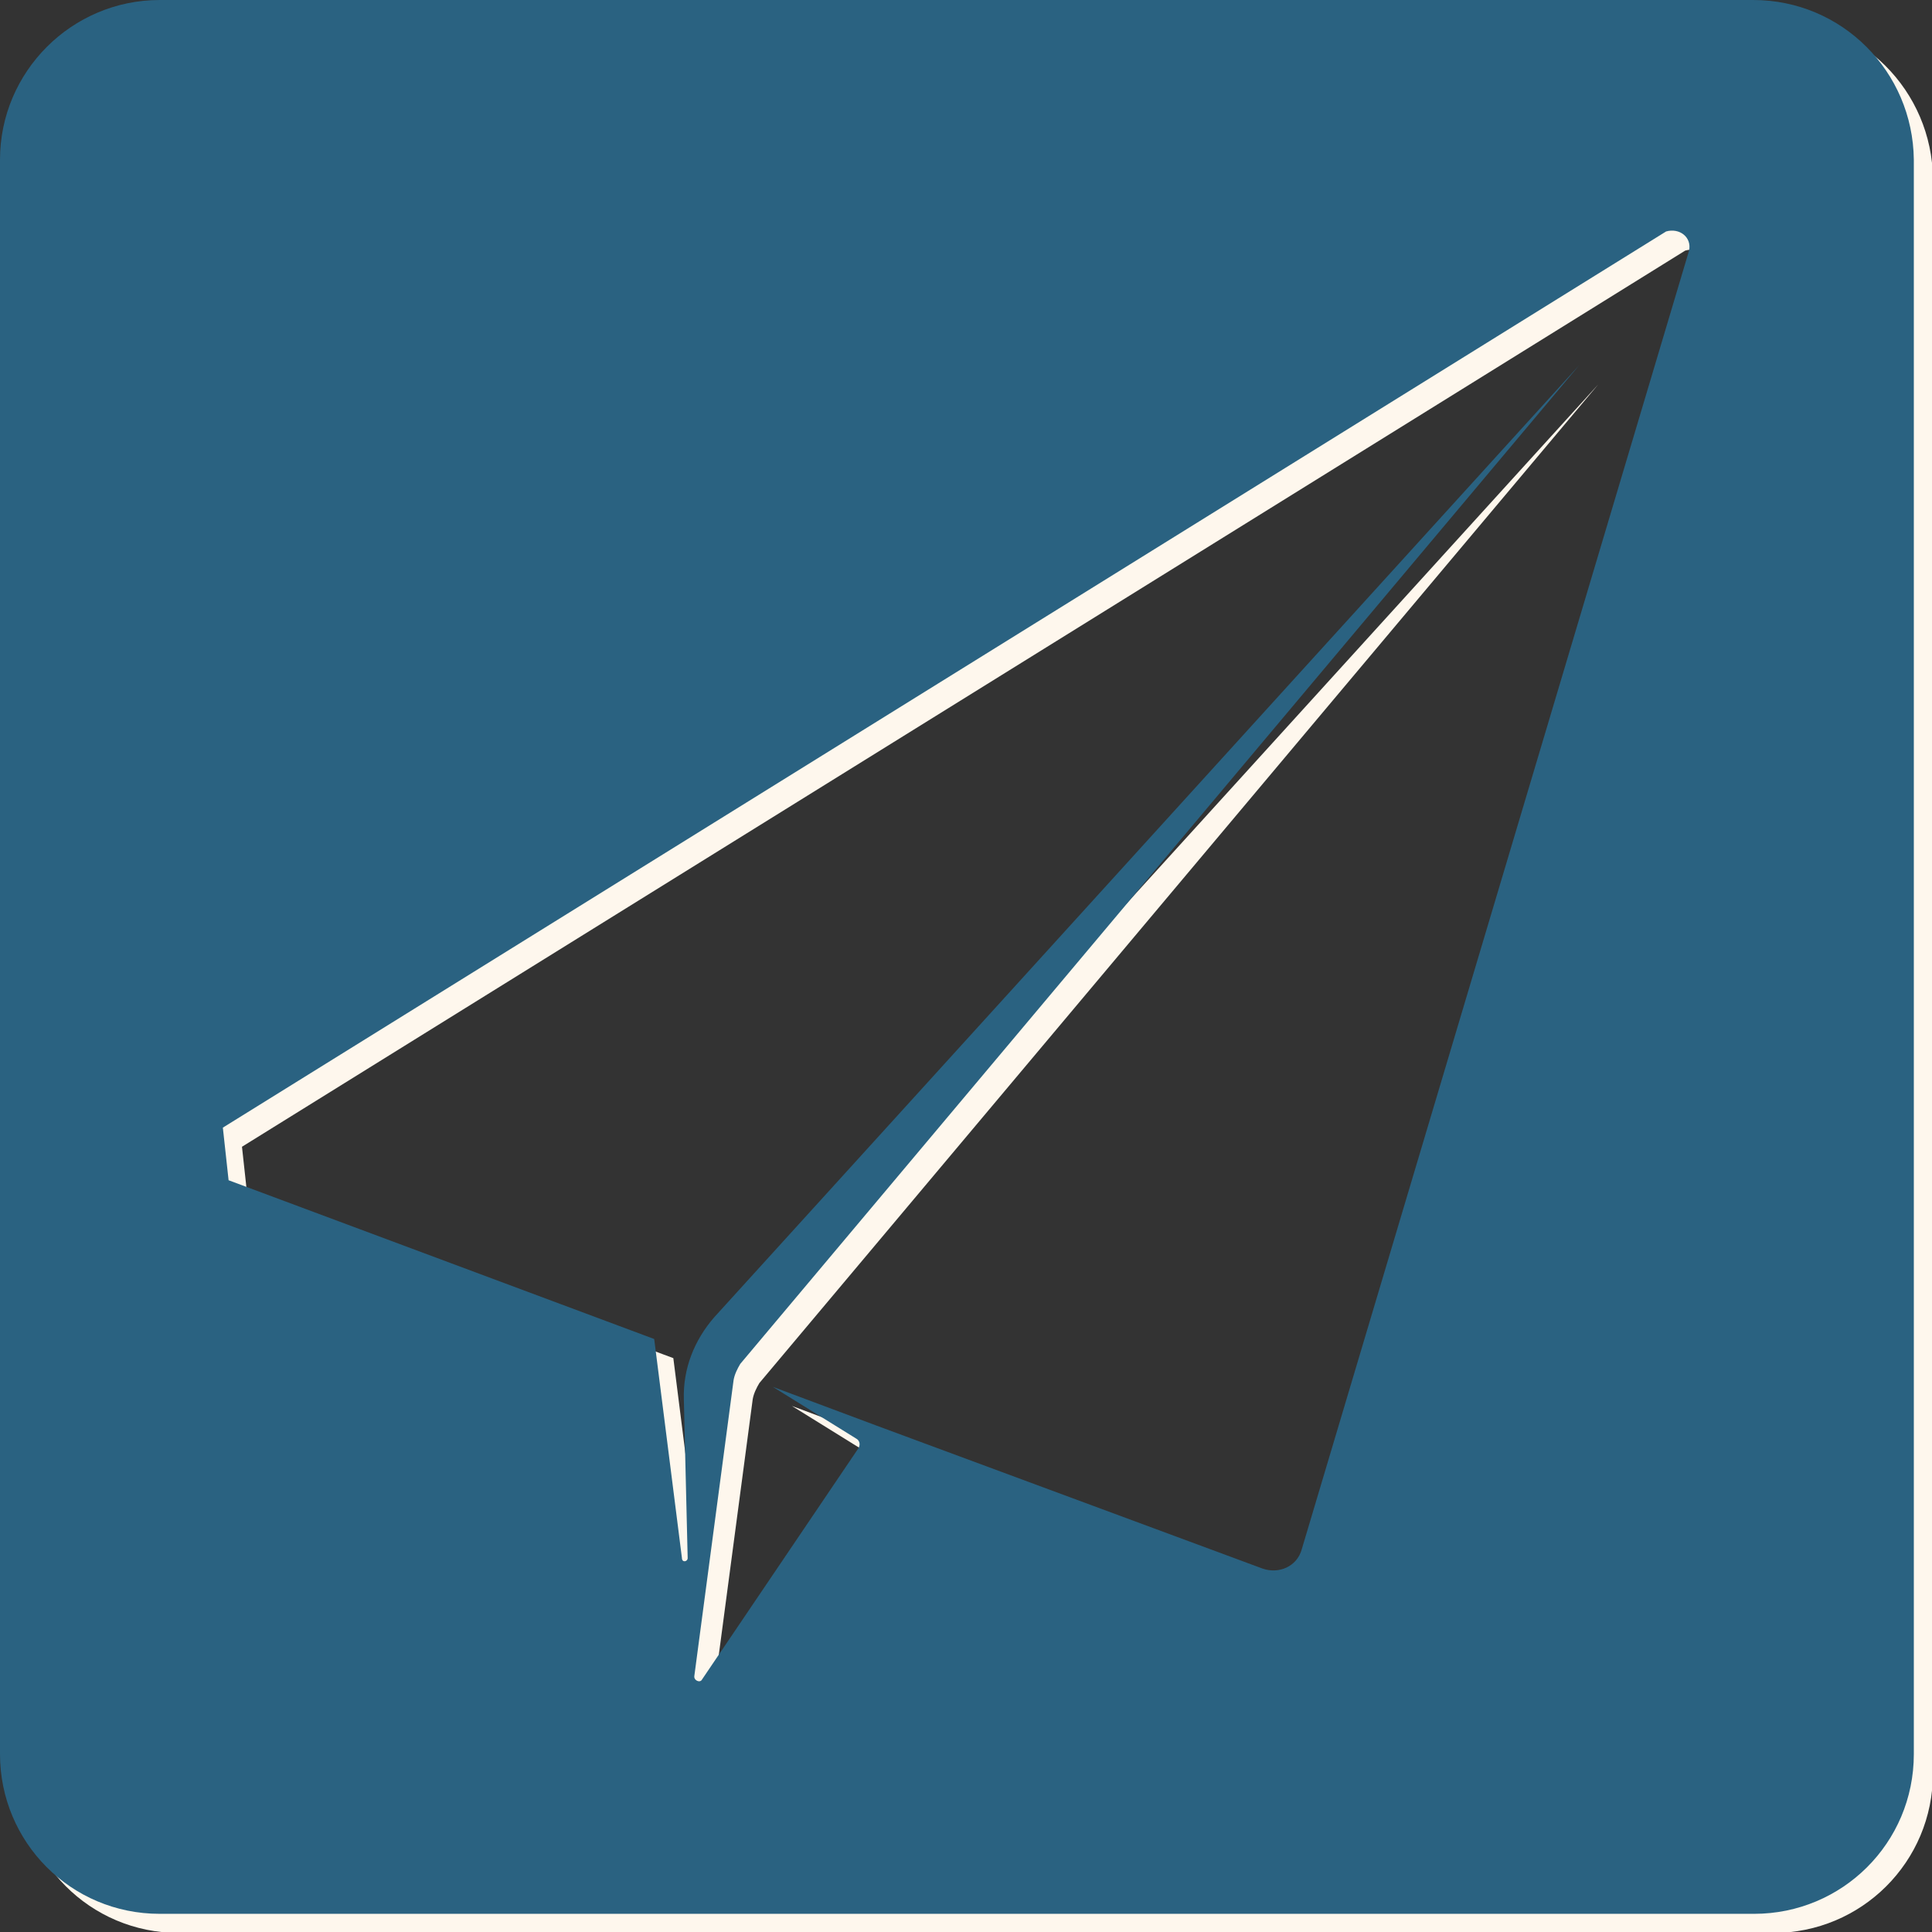 <?xml version="1.0" encoding="utf-8"?>
<!-- Generator: Adobe Illustrator 23.0.1, SVG Export Plug-In . SVG Version: 6.00 Build 0)  -->
<svg version="1.1" id="Ebene_1" xmlns="http://www.w3.org/2000/svg" xmlns:xlink="http://www.w3.org/1999/xlink" x="0px" y="0px"
	 viewBox="0 0 202 202" style="enable-background:new 0 0 202 202;" xml:space="preserve">
<rect x="0" y="0" width="202" height="202" fill="#333333" stroke="none"/>
<style type="text/css">
	.st0{fill:#FEF7ED;}
	.st1{fill:#2A6281;}
</style>
<path class="st0" d="M185.3,2H18.7C9.5,2,2,9.5,2,18.7v166.7c0,9.2,7.4,16.7,16.7,16.7h166.7c9.2,0,16.7-7.4,16.7-16.7V18.7
	C202,9.5,194.6,2,185.3,2z M178.6,28.2L138.1,164c-0.5,1.8-2.4,2.6-4.1,2l-40.5-15l-10.7-4l8.7,5.4c0.4,0.2,0.5,0.7,0.2,1.1
	l-16.3,24.1c-0.2,0.4-0.9,0.1-0.8-0.4l4.1-30.9c0.1-0.6,0.4-1.2,0.7-1.7l87.7-104.4l-90.4,99.5c-2.1,2.4-3.3,5.4-3.2,8.6l0.4,16.6
	c0,0.4-0.6,0.5-0.6,0L70.4,142l-44.5-16.6l-0.6-5.5l150.9-93.7C177.6,25.8,178.9,26.8,178.6,28.2z"/>
<path class="st1" d="M183.3,0H16.7C7.5,0,0,7.5,0,16.7v166.7c0,9.2,7.4,16.7,16.7,16.7h166.7c9.2,0,16.7-7.4,16.7-16.7V16.7
	C200,7.5,192.6,0,183.3,0z M176.6,26.2L136.1,162c-0.5,1.8-2.4,2.6-4.1,2l-40.5-15l-10.7-4l8.7,5.4c0.4,0.2,0.5,0.7,0.2,1.1
	l-16.3,24.1c-0.2,0.4-0.9,0.1-0.8-0.4l4.1-30.9c0.1-0.6,0.4-1.2,0.7-1.7l87.7-104.4l-90.4,99.5c-2.1,2.4-3.3,5.4-3.2,8.6l0.4,16.6
	c0,0.4-0.6,0.5-0.6,0L68.4,140l-44.5-16.6l-0.6-5.5l150.9-93.7C175.6,23.8,176.9,24.8,176.6,26.2z"/>
</svg>

